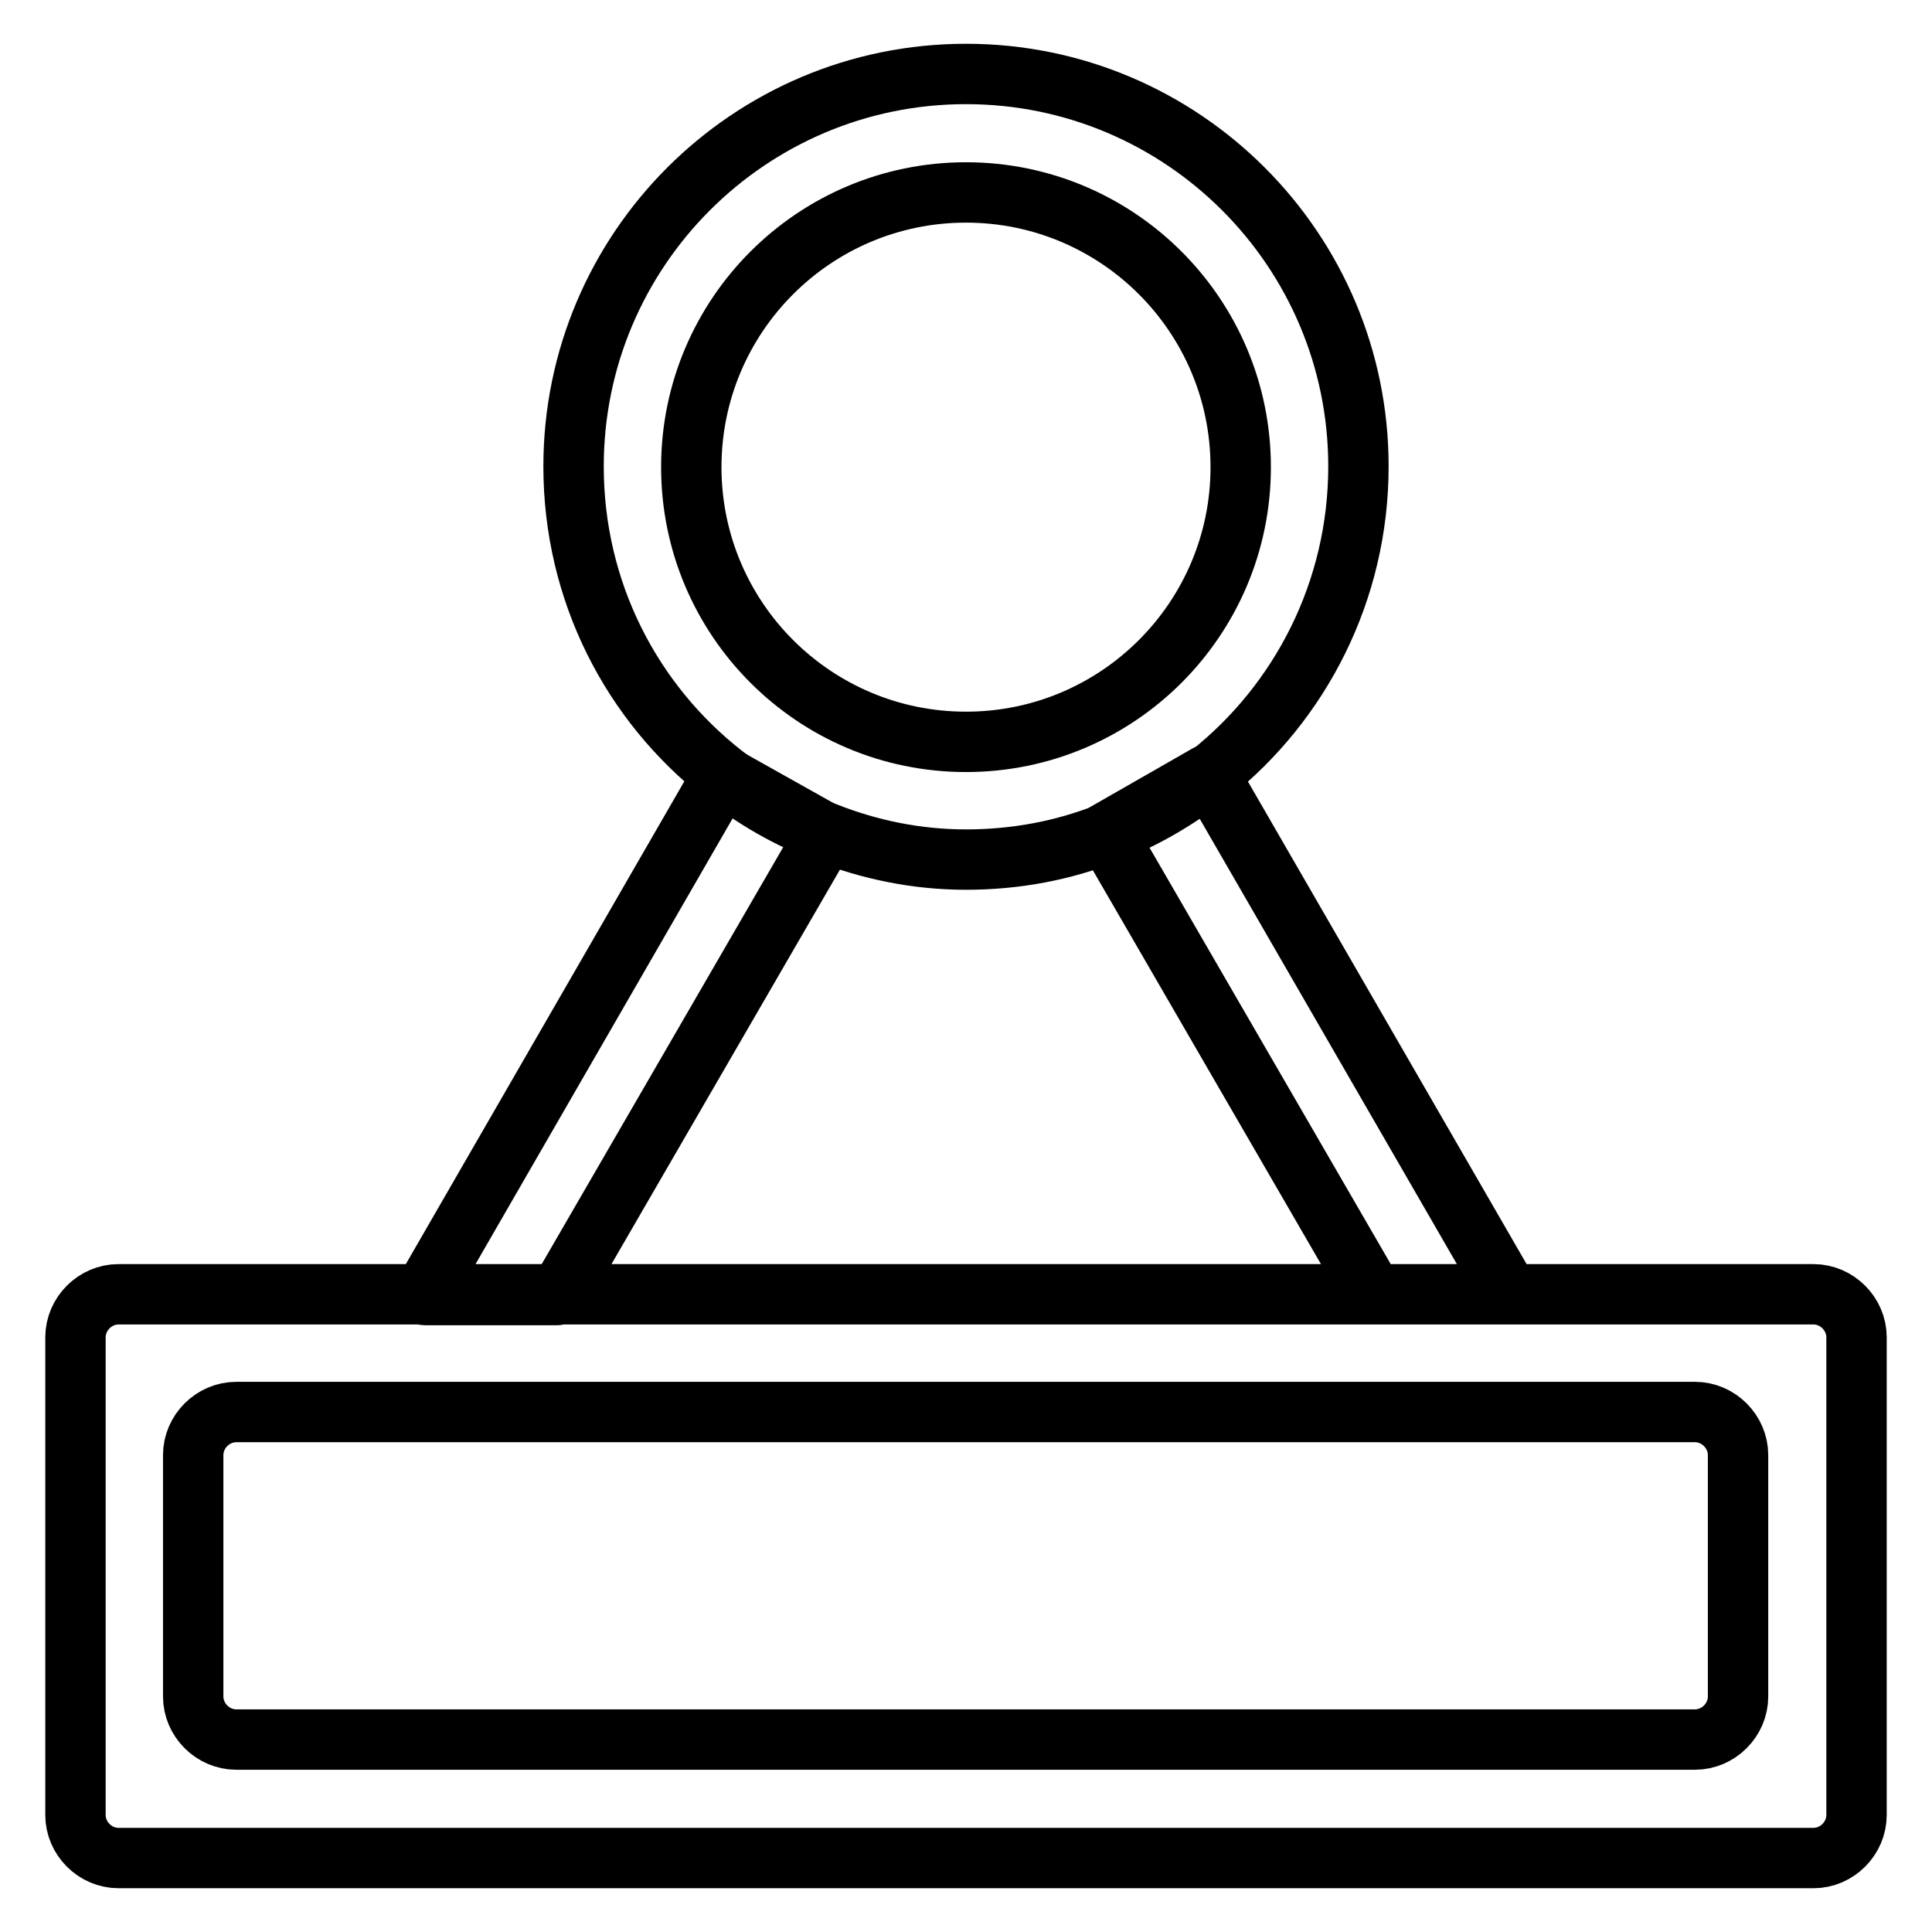 <?xml version="1.0" encoding="utf-8"?>
<!-- Svg Vector Icons : http://www.onlinewebfonts.com/icon -->
<!DOCTYPE svg PUBLIC "-//W3C//DTD SVG 1.1//EN" "http://www.w3.org/Graphics/SVG/1.1/DTD/svg11.dtd">
<svg version="1.1" xmlns="http://www.w3.org/2000/svg" xmlns:xlink="http://www.w3.org/1999/xlink" x="0px" y="0px" viewBox="0 0 256 256" enable-background="new 0 0 256 256" xml:space="preserve">
<g> <path stroke-width="8" fill-opacity="0" stroke="#000000"  d="M181.8,171.2c0.1,0.1,0.3,0.3,0.4,0.3h17.5c0.1,0,0.2-0.1,0.1-0.3l-39.5-68.4c-0.1-0.1-0.3-0.2-0.4-0.1 l-13.1,7.5c-0.1,0.1-0.2,0.2-0.1,0.4L181.8,171.2z M109.3,110.7c0.1-0.1,0-0.3-0.1-0.4L96,102.9c-0.1-0.1-0.3-0.1-0.4,0.1 l-39.4,68.3c-0.1,0.1,0,0.3,0.1,0.3h17.5c0.1,0,0.3-0.1,0.4-0.3L109.3,110.7z M205.7,171.5h-190c-3.1,0-5.7,2.6-5.7,5.7v63.3 c0,3.1,2.6,5.7,5.7,5.7h224.6c3.1,0,5.7-2.6,5.7-5.7v-63.3c0-3.1-2.6-5.7-5.7-5.7H205.7z M230.3,224.8c0,3.1-2.6,5.7-5.7,5.7H31.3 c-3.1,0-5.7-2.6-5.7-5.7v-32c0-3.1,2.6-5.7,5.7-5.7h193.3c3.1,0,5.7,2.6,5.7,5.7V224.8z"/> <path stroke-width="8" fill-opacity="0" stroke="#000000"  d="M128,113.9c6.6,0,12.9-1.2,18.7-3.5c5-1.9,9.5-4.6,13.6-7.8c12-9.5,19.7-24.3,19.7-40.8 c0-28.7-23.3-52-52-52s-52,23.3-52,52c0,16.6,7.7,31.3,19.8,40.8c4.1,3.2,8.7,5.9,13.6,7.7C115.2,112.6,121.5,113.9,128,113.9z  M91.6,61.9c0-20.1,16.3-36.4,36.4-36.4s36.4,16.3,36.4,36.4c0,20.1-16.3,36.4-36.4,36.4S91.6,82,91.6,61.9z"/></g>
</svg>